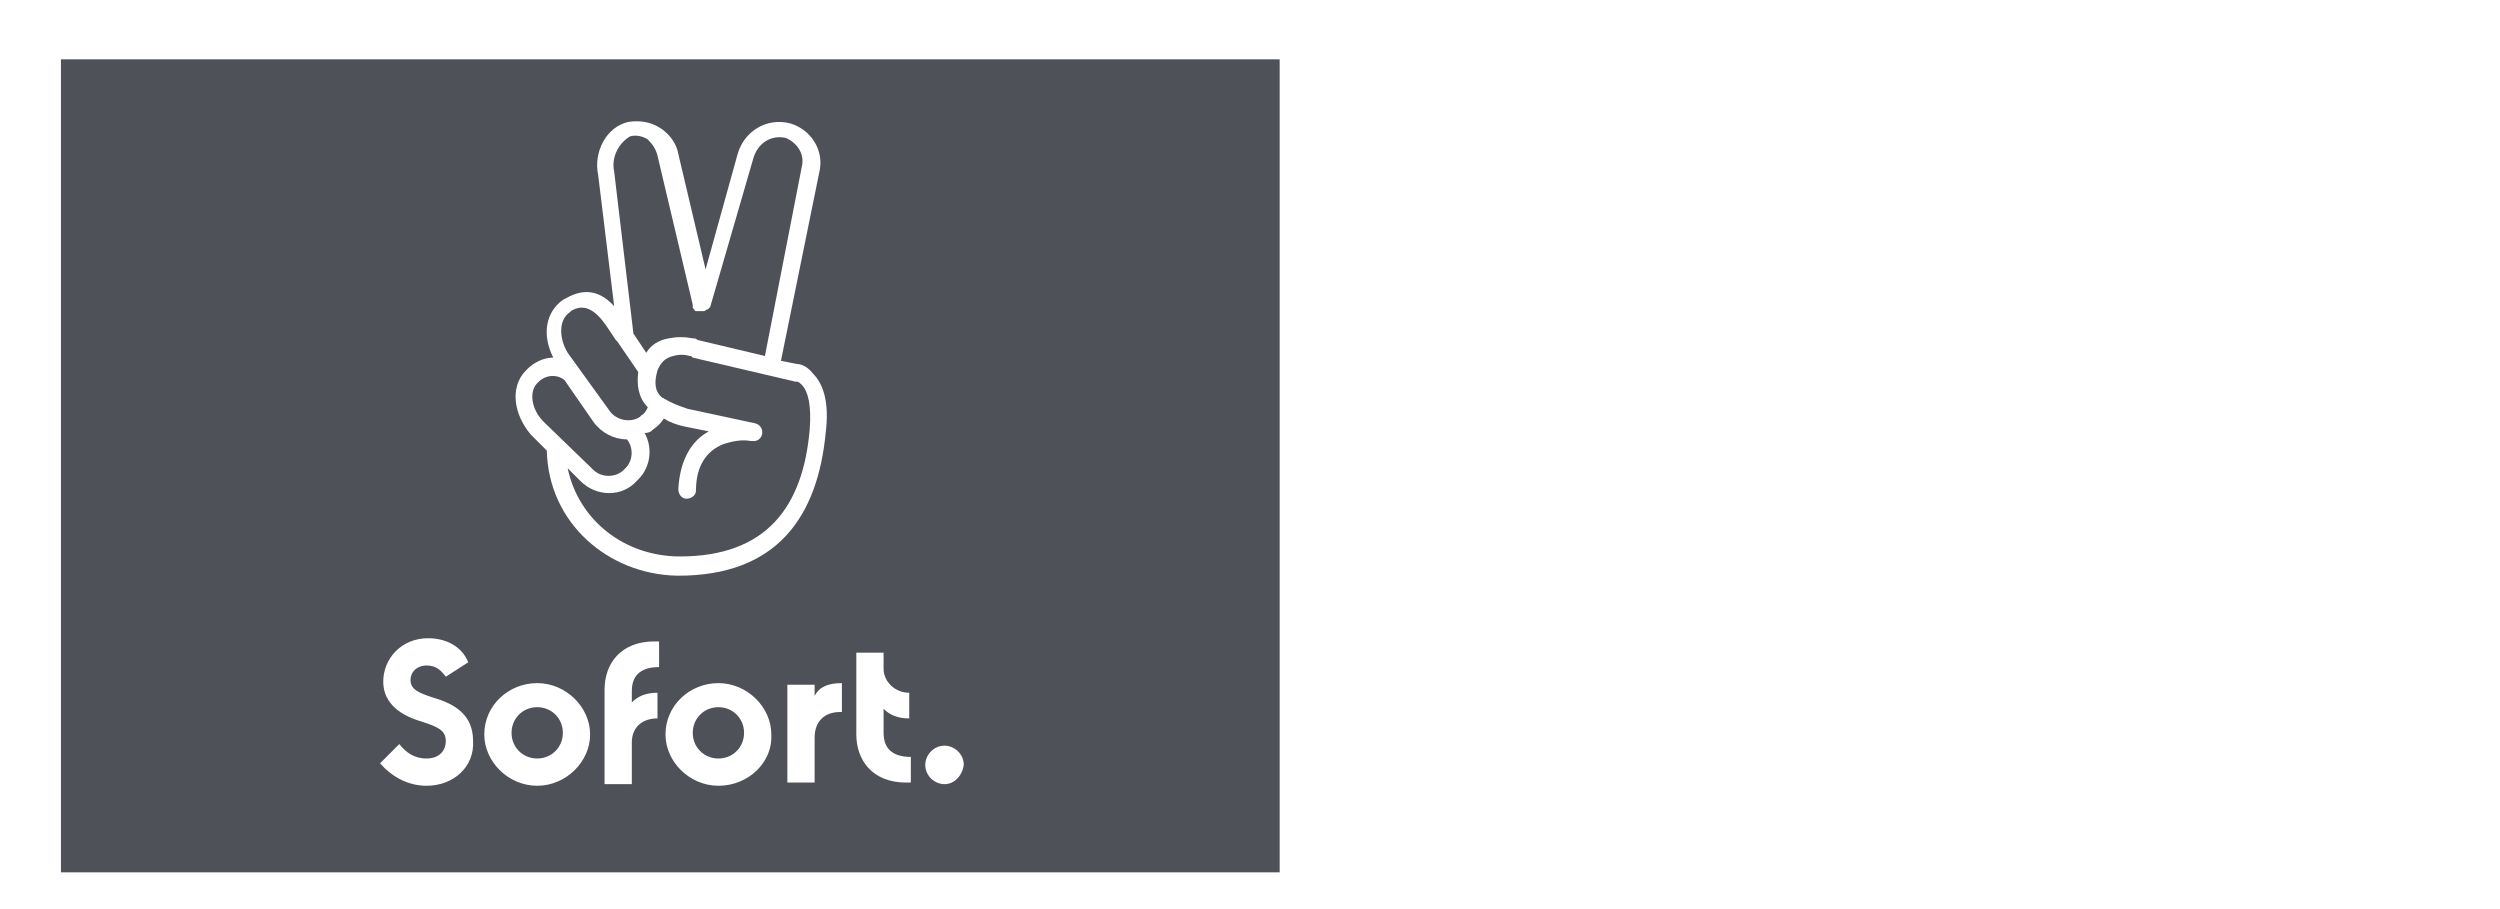 <?xml version="1.0" encoding="utf-8"?>
<!-- Generator: Adobe Illustrator 22.0.0, SVG Export Plug-In . SVG Version: 6.00 Build 0)  -->
<svg version="1.1" id="WordPress" xmlns="http://www.w3.org/2000/svg" xmlns:xlink="http://www.w3.org/1999/xlink" x="0px" y="0px"
	 viewBox="0 0 155.9 56.7" style="enable-background:new 0 0 155.9 56.7;" xml:space="preserve">
<style type="text/css">
	.st0{fill:#4E5157;}
</style>
<g id="BG">
</g>
<g>
	<path class="st0" d="M37,29.3c0.5,0.5,1.4,0.5,1.9,0l0.1-0.1c0.5-0.5,0.5-1.3,0.1-1.8c-0.8,0-1.6-0.4-2.1-1.1l-1.8-2.6
		c-0.5-0.4-1.2-0.3-1.6,0.1l-0.1,0.1c-0.5,0.5-0.4,1.6,0.4,2.4L37,29.3z"/>
	<path class="st0" d="M44.8,44.1c-0.9,0-1.6,0.7-1.6,1.6c0,0.9,0.7,1.6,1.6,1.6s1.6-0.7,1.6-1.6C46.4,44.8,45.7,44.1,44.8,44.1z"/>
	<path class="st0" d="M33.5,44.1c-0.9,0-1.6,0.7-1.6,1.6c0,0.9,0.7,1.6,1.6,1.6c0.9,0,1.6-0.7,1.6-1.6
		C35.1,44.8,34.4,44.1,33.5,44.1z"/>
	<path class="st0" d="M38,25.6c0.4,0.6,1.3,0.8,1.9,0.4l0.1-0.1c0.2-0.1,0.3-0.3,0.4-0.5c-0.6-0.6-0.7-1.4-0.6-2.2l-1.3-1.9
		c0,0,0,0-0.1-0.1l-0.6-0.9c-0.7-1-1.4-1.4-2.2-0.9l-0.1,0.1c-0.6,0.4-0.7,1.5-0.1,2.5L38,25.6z"/>
	<path class="st0" d="M43,22.2c-0.3-0.1-0.7-0.1-1,0c-0.5,0.1-0.8,0.4-1,0.9c-0.2,0.7-0.2,1.3,0.3,1.7c0.1,0,0.1,0.1,0.2,0.1
		c0.3,0.2,0.8,0.4,1.4,0.6l4.2,0.9c0.7,0.2,0.5,1.2-0.2,1.1c0,0-0.1,0-0.1,0c-0.5-0.1-1.1,0-1.7,0.2c-1,0.4-1.7,1.3-1.7,2.9
		c0,0.3-0.3,0.5-0.6,0.5c-0.3,0-0.5-0.3-0.5-0.6c0.1-1.8,0.8-3,1.9-3.6l-1.5-0.3c-0.5-0.1-1-0.3-1.3-0.5c-0.2,0.3-0.4,0.5-0.7,0.7
		l-0.1,0.1C40.4,27,40.3,27,40.2,27c0.5,0.9,0.4,2.1-0.4,2.9L39.7,30c-0.9,1-2.5,1-3.5,0l-0.8-0.8c0.7,3.3,3.6,5.5,7,5.5
		c5.4,0,7.7-3.1,8.1-8c0.1-1.4-0.1-2.3-0.5-2.7c-0.1-0.1-0.2-0.2-0.3-0.2c-0.1,0-0.1,0-0.1,0l-6.4-1.5C43.1,22.2,43.1,22.2,43,22.2z
		"/>
	<path class="st0" d="M38.3,10.7l1.2,10.1l0.8,1.2c0.3-0.5,0.8-0.8,1.4-0.9c0.5-0.1,1-0.1,1.5,0c0.1,0,0.2,0,0.3,0.1l4.2,1L50,10.4
		c0.2-0.8-0.3-1.5-1-1.8c-0.9-0.2-1.7,0.3-2,1.2l-2.7,9.3c0,0,0,0.1-0.1,0.1c0,0,0,0,0,0c0,0.1-0.1,0.1-0.1,0.1c0,0,0,0,0,0
		c-0.1,0-0.1,0.1-0.2,0.1c0,0,0,0,0,0c0,0,0,0,0,0c-0.1,0-0.1,0-0.2,0c0,0,0,0-0.1,0c0,0,0,0,0,0c0,0-0.1,0-0.1,0c0,0-0.1,0-0.1,0
		c0,0-0.1,0-0.1-0.1c0,0-0.1-0.1-0.1-0.1c0,0,0,0,0-0.1c0,0,0-0.1,0-0.1l-2.2-9.3c-0.1-0.4-0.3-0.7-0.6-1c-0.3-0.2-0.7-0.3-1.1-0.2
		C38.6,8.9,38.1,9.8,38.3,10.7L38.3,10.7z"/>
	<path class="st0" d="M3.8,3.7v50.7h76V3.7H3.8z M32.8,23.1l0.1-0.1c0.4-0.4,1-0.7,1.6-0.7c-0.7-1.4-0.5-2.8,0.6-3.6l0.2-0.1
		c1.2-0.7,2.2-0.4,3,0.5l-1-8.2c-0.3-1.4,0.5-3,1.9-3.3c0.7-0.1,1.4,0,2,0.4c0.6,0.4,1,1,1.1,1.6l1.7,7.2L46,9.6
		c0.4-1.4,1.8-2.3,3.3-1.9c1.3,0.4,2.1,1.7,1.8,3l-2.4,11.8l1,0.2c0.3,0,0.7,0.2,1,0.6c0.7,0.7,1,1.9,0.8,3.6c-0.5,5.4-3.1,9-9.2,9
		c0,0,0,0,0,0c0,0,0,0,0,0c0,0-0.1,0-0.1,0c0,0,0,0,0,0c-4.3-0.1-8-3.3-8.1-7.8l-1-1C32,25.8,31.8,24.1,32.8,23.1z M26.6,49
		c-1.2,0-2.2-0.6-2.9-1.4l1.2-1.2c0.4,0.5,0.9,0.9,1.7,0.9c0.7,0,1.2-0.4,1.2-1.1c0-0.7-0.6-0.9-1.5-1.2c-1.7-0.5-2.4-1.4-2.4-2.5
		c0-1.4,1.1-2.7,2.8-2.7c1.1,0,2.1,0.5,2.5,1.5l-1.4,0.9c-0.3-0.4-0.6-0.7-1.2-0.7c-0.6,0-1,0.4-1,0.9c0,0.6,0.5,0.8,1.4,1.1
		c1.4,0.4,2.5,1.1,2.5,2.7C29.6,47.8,28.3,49,26.6,49z M33.5,49c-1.8,0-3.3-1.5-3.3-3.2c0-1.8,1.5-3.2,3.3-3.2
		c1.8,0,3.3,1.5,3.3,3.2C36.8,47.5,35.3,49,33.5,49z M41.1,41.6c-1,0-1.7,0.4-1.7,1.5v0.7c0.4-0.4,0.9-0.6,1.6-0.6v1.6
		c-1,0-1.6,0.6-1.6,1.5v2.6h-1.7V43c0-1.6,1-3,3.1-3h0.3V41.6z M44.8,49c-1.8,0-3.3-1.5-3.3-3.2c0-1.8,1.5-3.2,3.3-3.2
		c1.8,0,3.3,1.5,3.3,3.2C48.2,47.5,46.7,49,44.8,49z M52.4,44.4c-1,0-1.6,0.6-1.6,1.6v2.8h-1.7v-6.1h1.7v0.7
		c0.3-0.6,0.9-0.8,1.7-0.8V44.4z M56.8,48.8h-0.3c-2.1,0-3.1-1.4-3.1-3v-5.1h1.7v1c0,0.8,0.7,1.5,1.6,1.5v1.6
		c-0.7,0-1.2-0.2-1.6-0.6v1.5c0,1.1,0.7,1.5,1.7,1.5V48.8z M58.9,48.9c-0.6,0-1.2-0.5-1.2-1.2c0-0.6,0.5-1.2,1.2-1.2
		c0.6,0,1.2,0.5,1.2,1.2C60,48.4,59.5,48.9,58.9,48.9z"/>
</g>
</svg>
